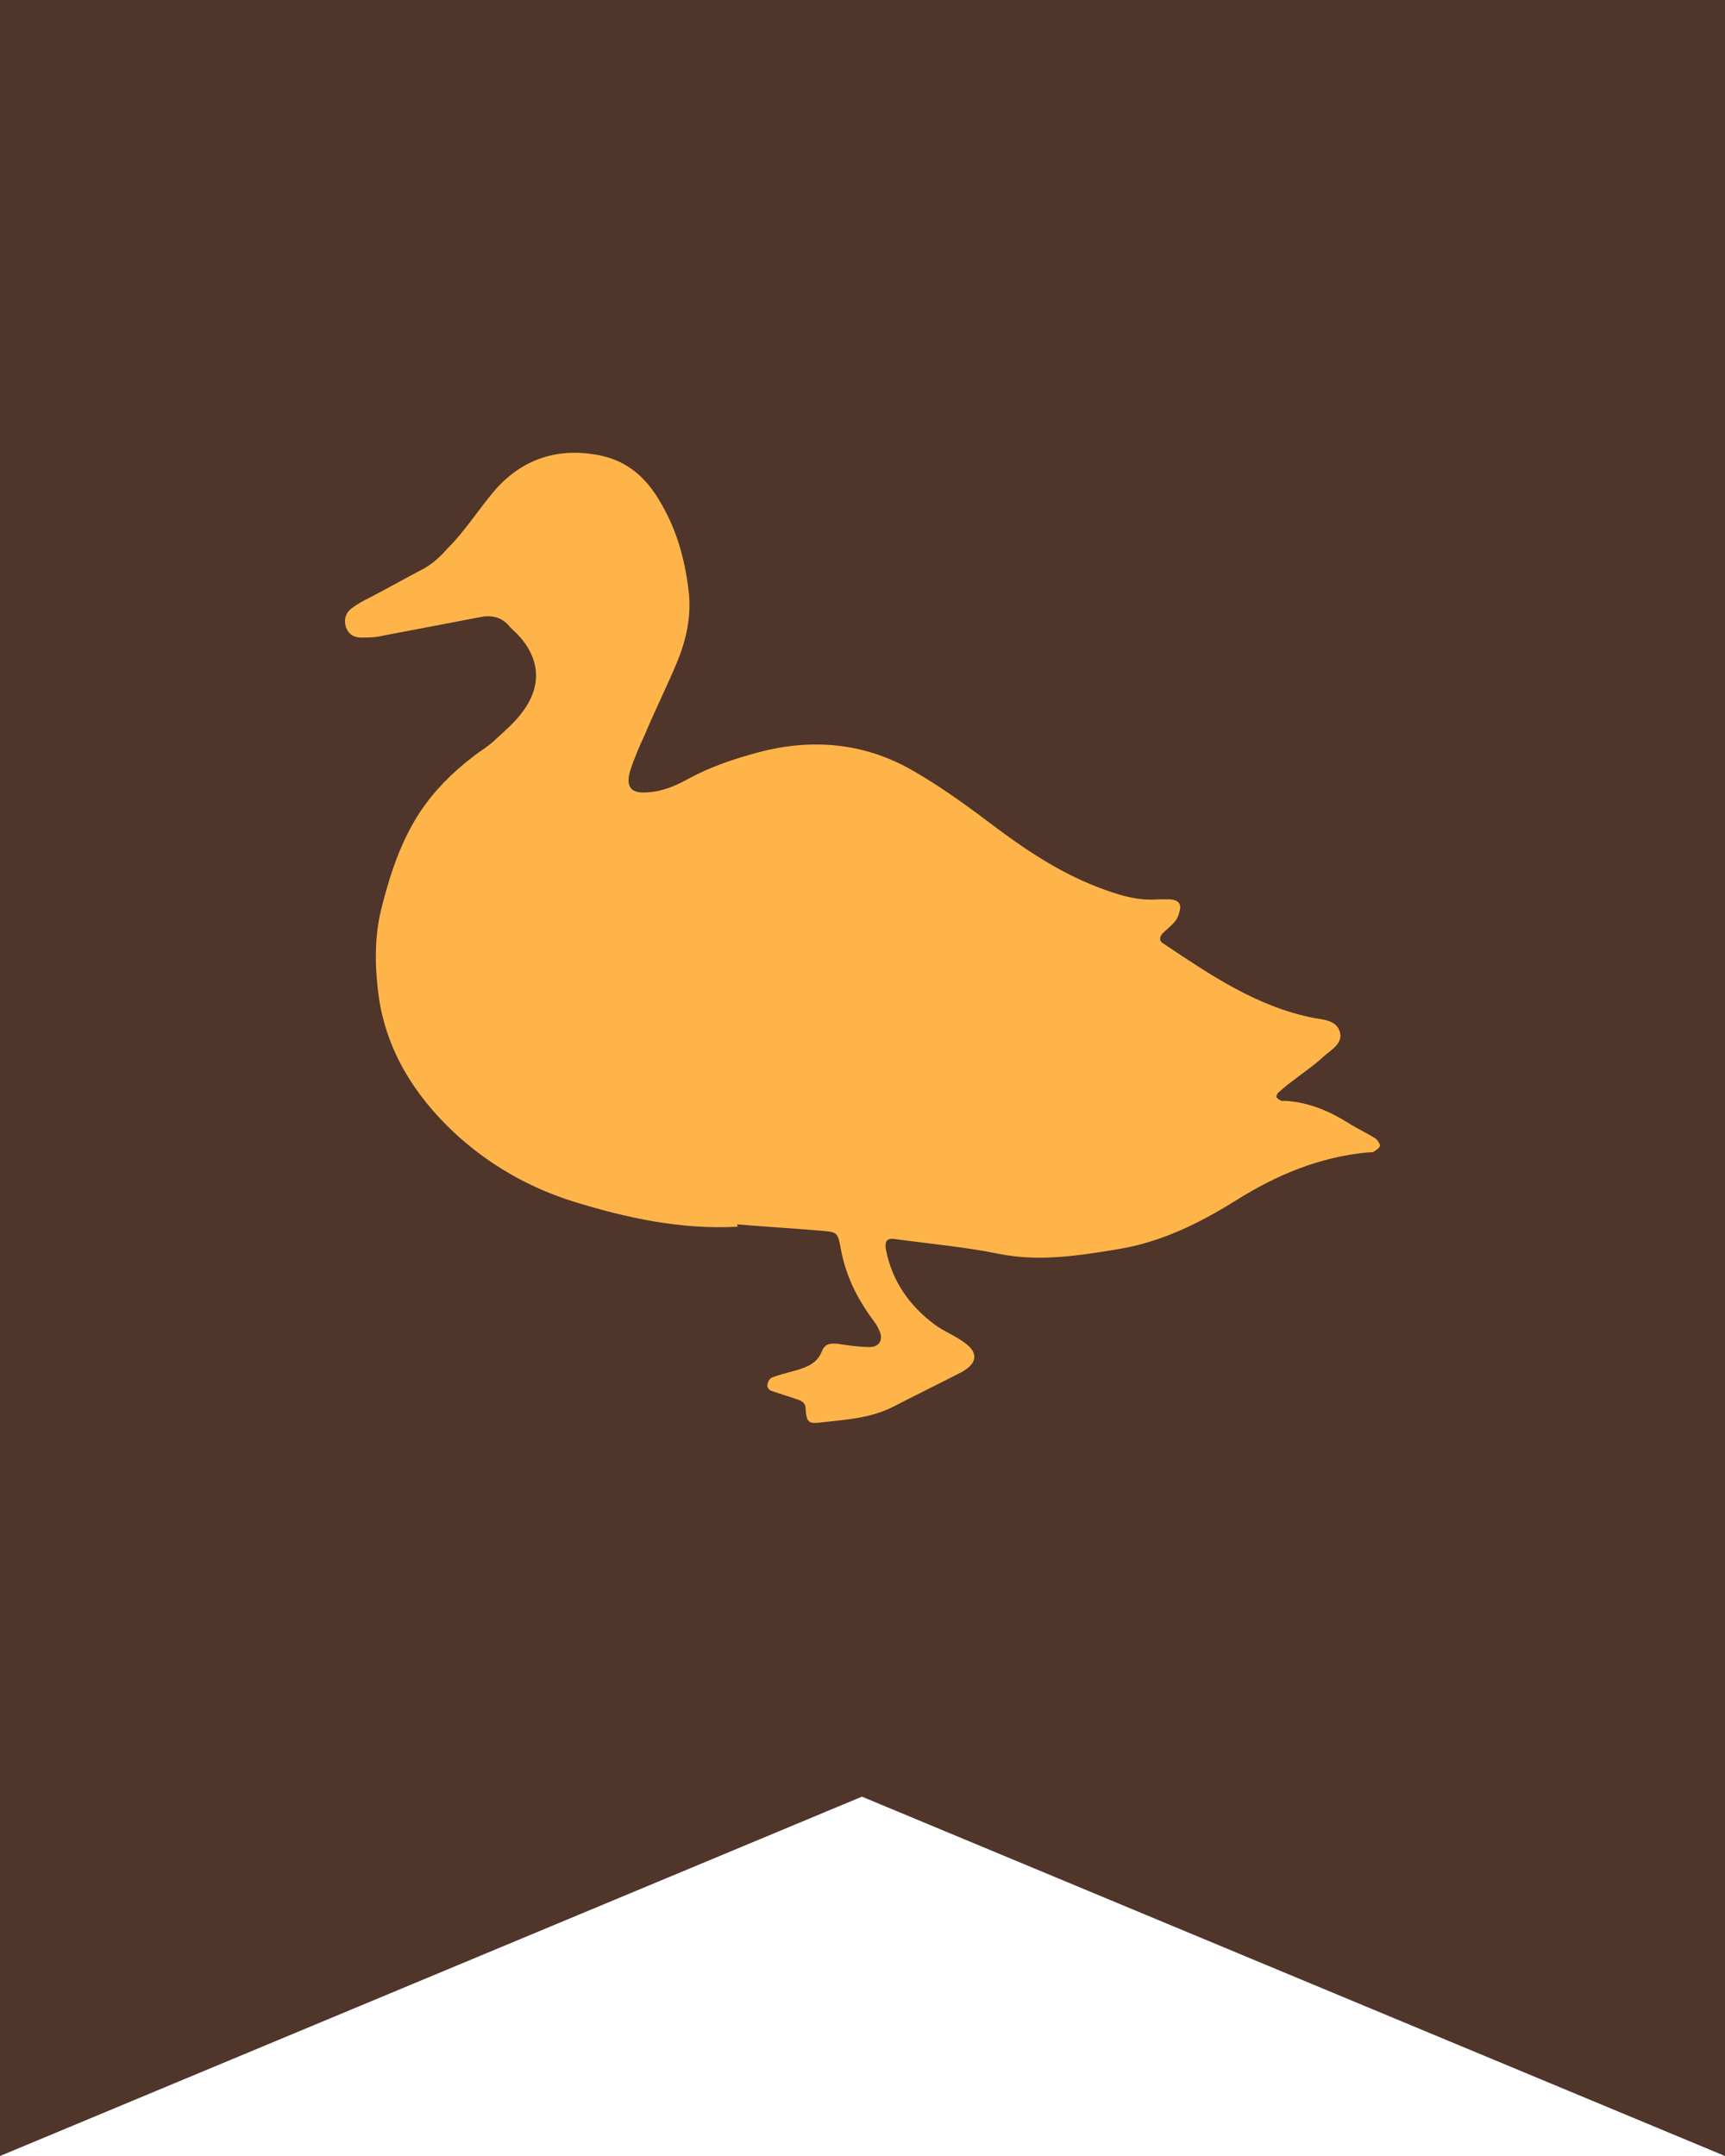 <svg width="80" height="100" viewBox="0 0 80 100" fill="none" xmlns="http://www.w3.org/2000/svg">
	<g clip-path="url(#clip0_459_21392)">
		<path d="M80 100L39.975 83.333L0 100V0H80V100Z" fill="#4F352A" />
		<path
			d="M34.215 56.897C31.609 57.042 29.076 56.499 26.615 55.738C24.516 55.085 22.634 53.998 21.041 52.512C19.232 50.809 17.929 48.743 17.567 46.243C17.386 44.902 17.35 43.525 17.676 42.184C18.074 40.589 18.58 39.031 19.485 37.654C20.137 36.675 20.969 35.842 21.91 35.117C22.272 34.827 22.67 34.61 22.996 34.283C23.43 33.885 23.901 33.486 24.262 32.979C25.167 31.747 25.022 30.478 23.973 29.391C23.828 29.246 23.683 29.137 23.575 28.992C23.213 28.594 22.742 28.521 22.236 28.63C20.716 28.92 19.196 29.21 17.676 29.5C17.386 29.572 17.06 29.572 16.771 29.572C16.445 29.572 16.192 29.463 16.047 29.101C15.938 28.775 16.011 28.413 16.337 28.195C16.626 27.978 16.916 27.833 17.205 27.688C18.038 27.253 18.87 26.782 19.702 26.347C20.137 26.093 20.462 25.767 20.788 25.405C21.62 24.571 22.236 23.556 22.996 22.686C24.226 21.309 25.819 20.766 27.664 21.092C28.931 21.309 29.836 21.998 30.523 23.121C31.356 24.462 31.754 25.876 31.935 27.398C32.08 28.558 31.826 29.681 31.392 30.732C30.922 31.855 30.379 32.943 29.908 34.066C29.655 34.61 29.401 35.189 29.221 35.769C29.003 36.53 29.293 36.82 30.053 36.748C30.741 36.712 31.392 36.422 31.971 36.096C32.984 35.552 34.07 35.189 35.156 34.9C37.725 34.211 40.223 34.465 42.503 35.842C43.806 36.603 45.036 37.509 46.23 38.415C47.786 39.575 49.415 40.626 51.261 41.278C52.057 41.568 52.853 41.785 53.722 41.713C53.867 41.713 54.011 41.713 54.192 41.713C54.446 41.713 54.699 41.785 54.735 42.039C54.735 42.22 54.663 42.474 54.554 42.655C54.373 42.909 54.12 43.09 53.903 43.307C53.758 43.489 53.758 43.67 53.975 43.778C56.147 45.228 58.318 46.714 60.96 47.221C61.394 47.294 61.937 47.33 62.118 47.801C62.335 48.381 61.756 48.671 61.394 48.997C60.924 49.432 60.381 49.794 59.874 50.193C59.657 50.338 59.476 50.519 59.259 50.7C59.223 50.736 59.187 50.882 59.187 50.882C59.259 50.954 59.331 51.026 59.44 51.063C59.512 51.063 59.585 51.063 59.657 51.063C60.707 51.135 61.648 51.534 62.516 52.077C62.914 52.331 63.385 52.548 63.783 52.802C63.891 52.875 64 53.056 64 53.128C64 53.237 63.819 53.346 63.711 53.418C63.638 53.455 63.493 53.455 63.385 53.455C61.177 53.672 59.187 54.505 57.341 55.665C55.604 56.752 53.83 57.622 51.804 57.948C50.03 58.238 48.221 58.528 46.375 58.166C44.783 57.84 43.154 57.695 41.562 57.477C41.127 57.405 41.019 57.55 41.091 57.985C41.381 59.434 42.177 60.558 43.335 61.427C43.769 61.754 44.276 61.935 44.71 62.261C45.398 62.732 45.325 63.239 44.602 63.638C43.552 64.182 42.503 64.689 41.453 65.233C40.331 65.812 39.137 65.849 37.906 65.994C37.508 66.03 37.4 65.921 37.364 65.378C37.364 65.088 37.219 64.979 36.965 64.906C36.567 64.761 36.169 64.653 35.771 64.508C35.699 64.508 35.554 64.327 35.59 64.254C35.59 64.109 35.699 63.928 35.807 63.892C36.169 63.747 36.531 63.674 36.893 63.566C37.4 63.421 37.906 63.239 38.123 62.66C38.268 62.297 38.558 62.297 38.883 62.333C39.354 62.406 39.861 62.478 40.331 62.478C40.802 62.478 40.983 62.116 40.765 61.681C40.693 61.5 40.584 61.355 40.476 61.21C39.752 60.231 39.209 59.144 38.992 57.912C38.847 57.115 38.811 57.151 38.015 57.079C36.748 56.97 35.445 56.897 34.179 56.789L34.215 56.897Z"
			fill="#FFB449" />
	</g>
	<defs>
		<clipPath id="clip0_459_21392">
			<rect width="80" height="100" fill="white" />
		</clipPath>
	</defs>
</svg>